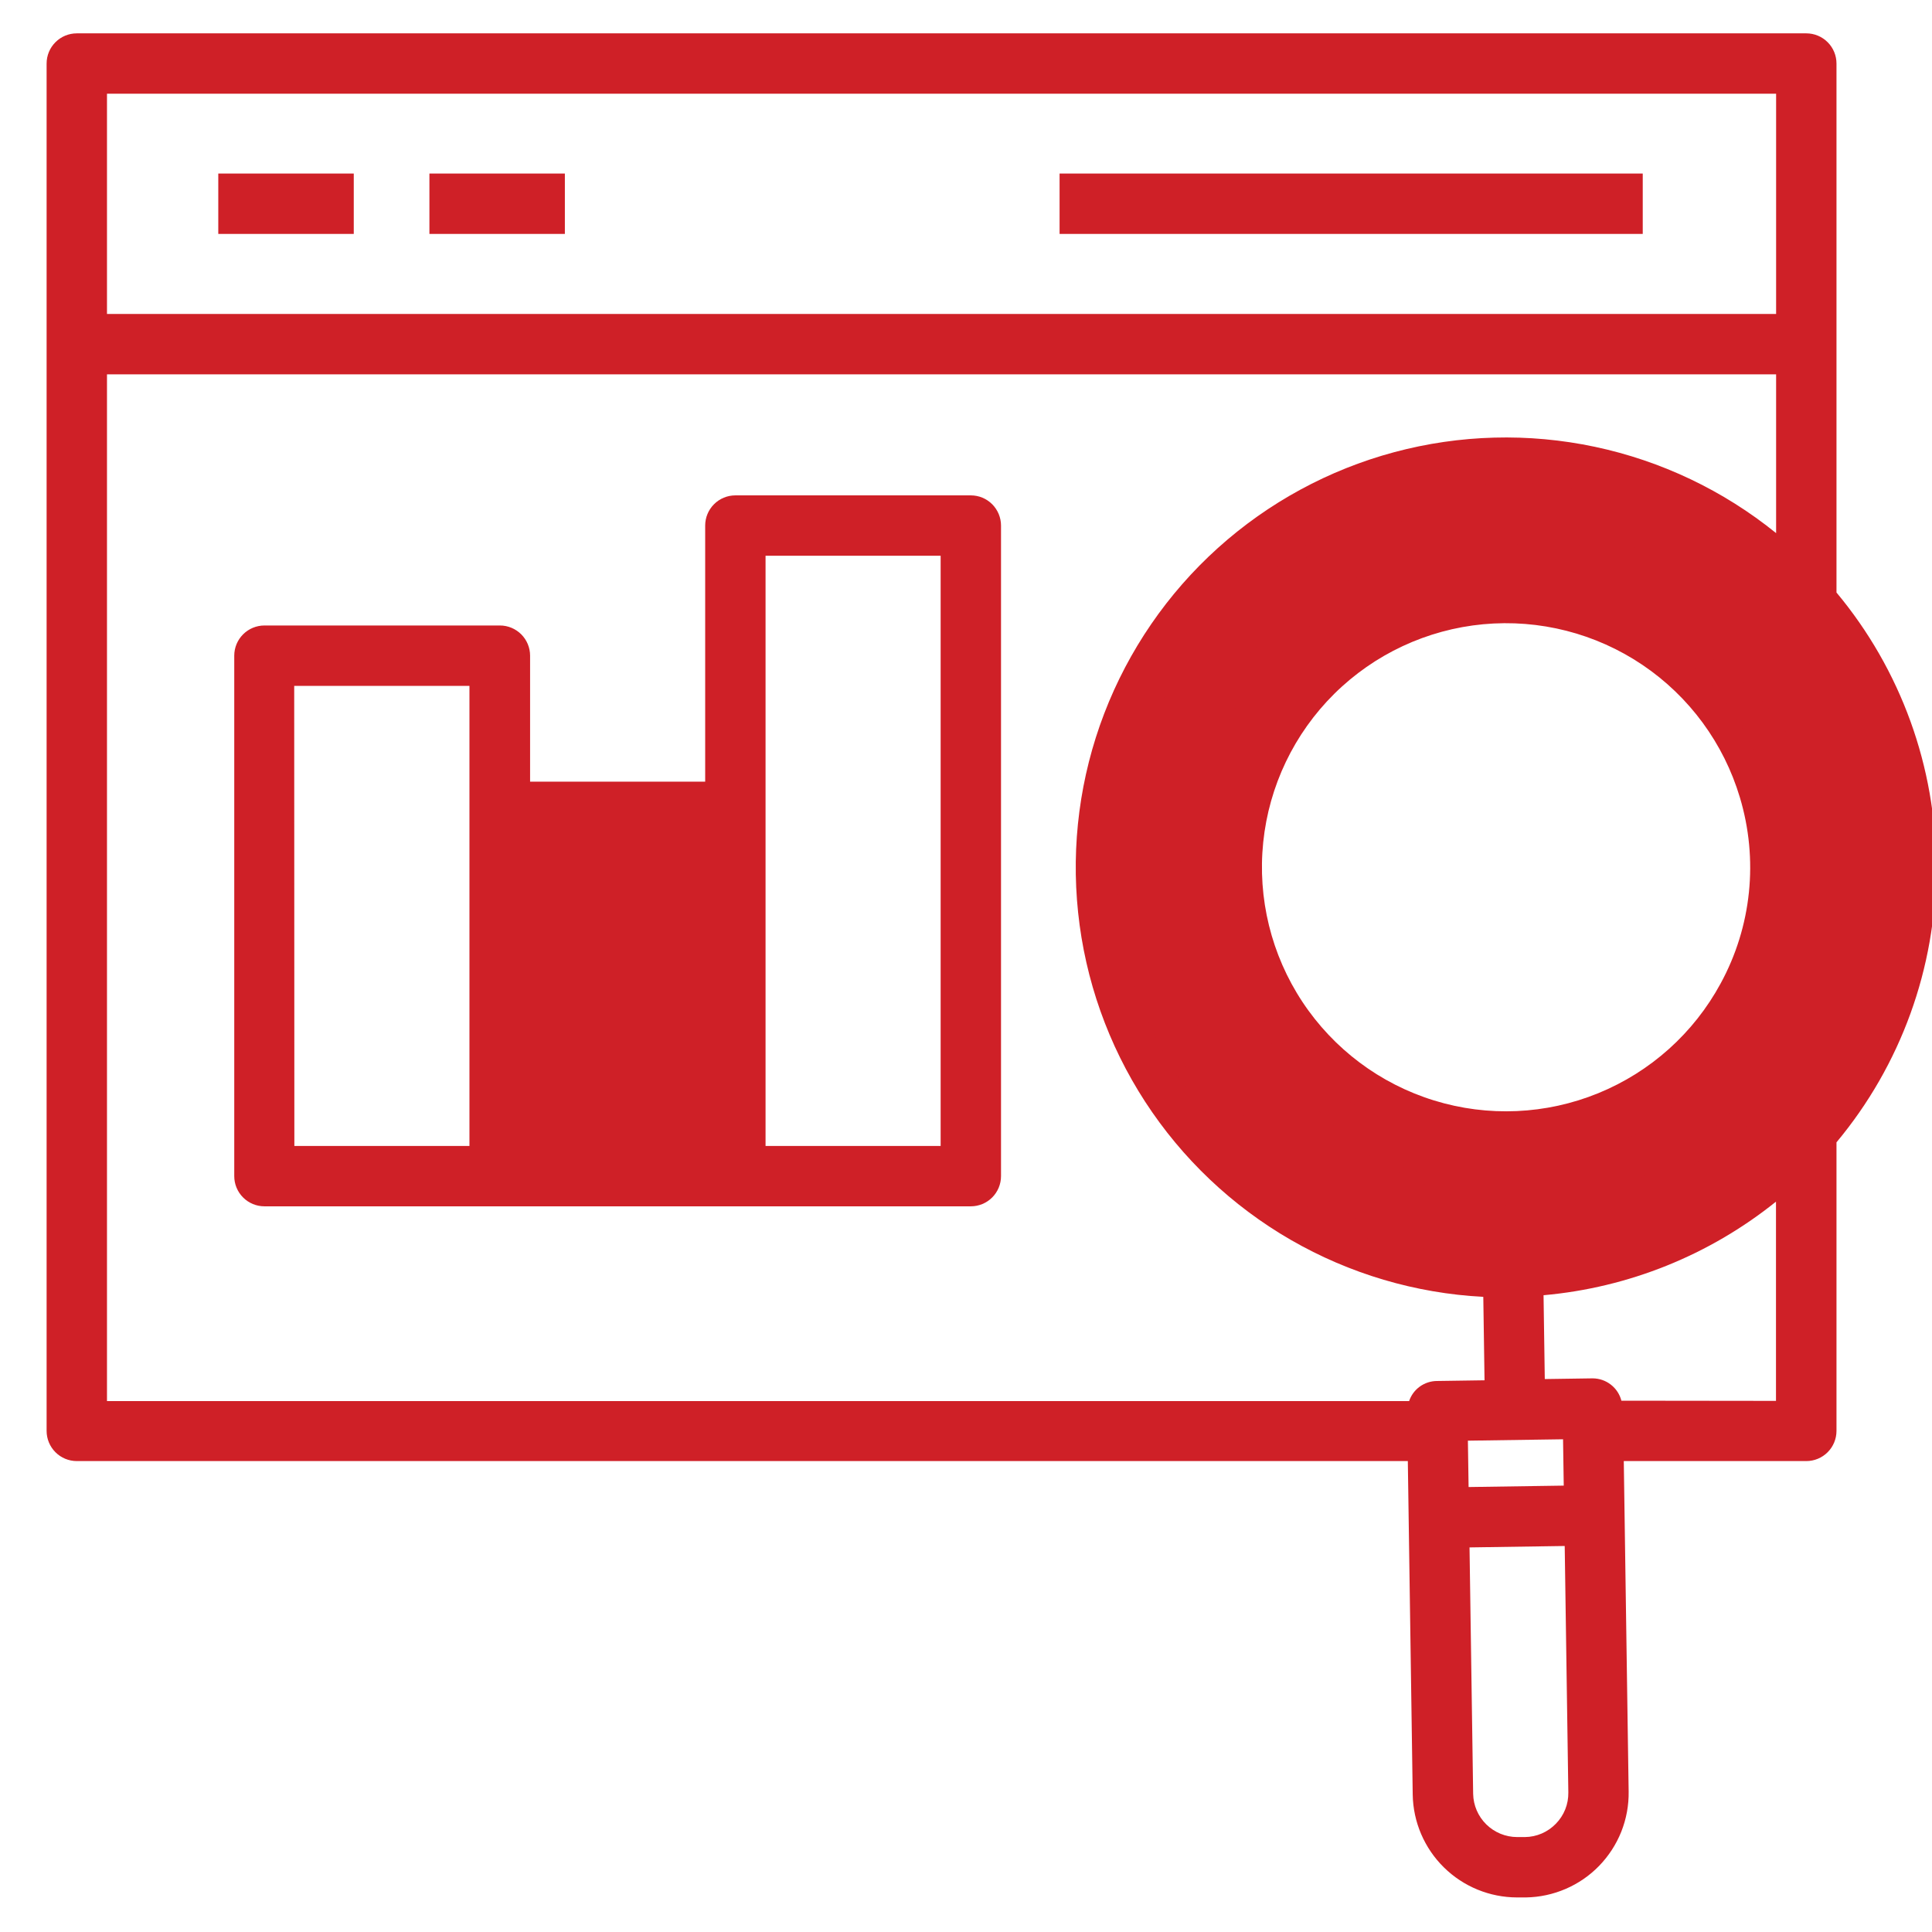 <svg width="64" height="64" viewBox="0 0 64 64" fill="none" xmlns="http://www.w3.org/2000/svg">
<g clip-path="url(#clip0_130_16228)">
<path d="M60.836 2.105C60.836 1.84 60.731 1.585 60.543 1.398C60.355 1.21 60.101 1.105 59.836 1.105H2.544C2.279 1.105 2.024 1.21 1.837 1.398C1.649 1.585 1.544 1.84 1.544 2.105V47.4C1.544 47.665 1.649 47.919 1.837 48.107C2.024 48.295 2.279 48.4 2.544 48.4H46.636L46.798 59.45C46.813 60.358 47.184 61.223 47.831 61.86C48.478 62.497 49.349 62.854 50.257 62.855H50.308H50.546C51 62.848 51.448 62.752 51.865 62.572C52.281 62.393 52.659 62.133 52.975 61.807C53.291 61.481 53.54 61.096 53.708 60.675C53.875 60.253 53.958 59.802 53.951 59.348L53.79 48.4H59.836C60.101 48.4 60.355 48.295 60.543 48.107C60.731 47.919 60.836 47.665 60.836 47.4V37.841C62.968 35.285 64.136 32.063 64.136 28.735C64.136 25.406 62.968 22.184 60.836 19.628V2.105ZM58.836 3.105V10.4H3.544V3.105H58.836ZM3.544 12.4H58.836V17.66C57.088 16.247 55.031 15.267 52.832 14.801C50.634 14.335 48.356 14.396 46.185 14.979C44.014 15.562 42.013 16.65 40.343 18.154C38.673 19.659 37.384 21.538 36.579 23.636C35.774 25.735 35.478 27.994 35.714 30.229C35.949 32.464 36.711 34.612 37.935 36.497C39.16 38.381 40.813 39.949 42.76 41.073C44.706 42.196 46.891 42.843 49.136 42.96L49.177 45.724L47.601 45.747C47.397 45.748 47.199 45.813 47.033 45.932C46.868 46.051 46.744 46.219 46.679 46.412H3.544V12.4ZM48.626 47.724L51.778 47.678L51.801 49.213L48.649 49.26L48.626 47.724ZM51.54 60.414C51.407 60.551 51.248 60.661 51.073 60.737C50.897 60.813 50.708 60.853 50.517 60.855H50.278H50.257C49.875 60.854 49.509 60.704 49.237 60.437C48.964 60.169 48.807 59.806 48.8 59.424L48.68 51.26L51.833 51.213L51.953 59.377C51.956 59.569 51.922 59.759 51.851 59.937C51.78 60.115 51.674 60.277 51.54 60.414ZM53.711 46.4C53.657 46.19 53.535 46.003 53.363 45.869C53.192 45.735 52.981 45.662 52.764 45.66H52.749L51.173 45.683L51.132 42.906C53.948 42.656 56.628 41.577 58.832 39.806V46.406L53.711 46.4ZM60.661 34.548C59.509 36.682 57.751 38.426 55.607 39.56C53.464 40.695 51.032 41.167 48.62 40.919C46.208 40.671 43.924 39.713 42.056 38.166C40.189 36.62 38.822 34.554 38.129 32.23C37.436 29.906 37.447 27.429 38.163 25.112C38.878 22.795 40.264 20.742 42.146 19.213C44.028 17.684 46.322 16.748 48.736 16.523C51.151 16.297 53.578 16.794 55.71 17.948C58.566 19.495 60.692 22.113 61.62 25.226C62.548 28.339 62.203 31.693 60.661 34.552V34.548Z" fill="#CF2027"/>
<path d="M54.418 5.749H35.1V7.749H54.418V5.749Z" fill="#CF2027"/>
<path d="M11.719 5.749H7.231V7.749H11.719V5.749Z" fill="#CF2027"/>
<path d="M18.712 5.749H14.225V7.749H18.712V5.749Z" fill="#CF2027"/>
<path d="M54.684 19.855C52.929 18.907 50.932 18.5 48.946 18.687C46.96 18.873 45.074 19.644 43.526 20.902C41.979 22.161 40.839 23.85 40.251 25.756C39.663 27.662 39.654 29.699 40.224 31.611C40.794 33.522 41.918 35.222 43.453 36.495C44.989 37.767 46.868 38.556 48.852 38.761C50.837 38.966 52.837 38.578 54.6 37.646C56.364 36.715 57.812 35.281 58.761 33.526C60.03 31.172 60.313 28.411 59.549 25.848C58.784 23.285 57.035 21.13 54.684 19.855ZM57 32.575C56.11 34.22 54.677 35.506 52.946 36.213C51.214 36.921 49.291 37.006 47.504 36.454C45.717 35.903 44.176 34.748 43.144 33.188C42.113 31.628 41.654 29.759 41.846 27.898C42.038 26.038 42.87 24.301 44.198 22.985C45.527 21.669 47.271 20.854 49.133 20.679C50.995 20.505 52.861 20.981 54.411 22.027C55.961 23.073 57.101 24.625 57.636 26.417C57.942 27.435 58.044 28.503 57.935 29.56C57.826 30.617 57.508 31.642 57 32.575ZM32.16 16.41H24.36C24.095 16.41 23.84 16.515 23.653 16.703C23.465 16.891 23.36 17.145 23.36 17.41V25.893H17.56V21.72C17.56 21.455 17.454 21.201 17.267 21.013C17.079 20.826 16.825 20.72 16.56 20.72H8.76C8.495 20.72 8.24 20.826 8.053 21.013C7.865 21.201 7.76 21.455 7.76 21.72V38.961C7.76 39.226 7.865 39.481 8.053 39.668C8.24 39.856 8.495 39.961 8.76 39.961H32.16C32.425 39.961 32.679 39.856 32.867 39.668C33.054 39.481 33.16 39.226 33.16 38.961V17.41C33.16 17.145 33.054 16.891 32.867 16.703C32.679 16.515 32.425 16.41 32.16 16.41ZM9.746 22.72H15.551V37.961H9.751L9.746 22.72ZM17.546 27.893H23.346V37.961H17.546V27.893ZM31.16 37.961H25.36V18.41H31.16V37.961Z" fill="#CF2027"/>
<circle cx="50" cy="28" r="11" stroke="#CF2027" stroke-width="2"/>
<circle cx="49" cy="29" r="11" stroke="#CF2027" stroke-width="2"/>
<circle cx="50" cy="30" r="11" stroke="#CF2027" stroke-width="2"/>
<circle cx="51" cy="30" r="11" stroke="#CF2027" stroke-width="2"/>
<rect x="17" y="27" width="7" height="11" fill="#CF2027"/>
</g>
<defs>
<clipPath id="clip0_130_16228">
<rect width="64" height="64" fill="white"/>
</clipPath>
</defs>
</svg>
